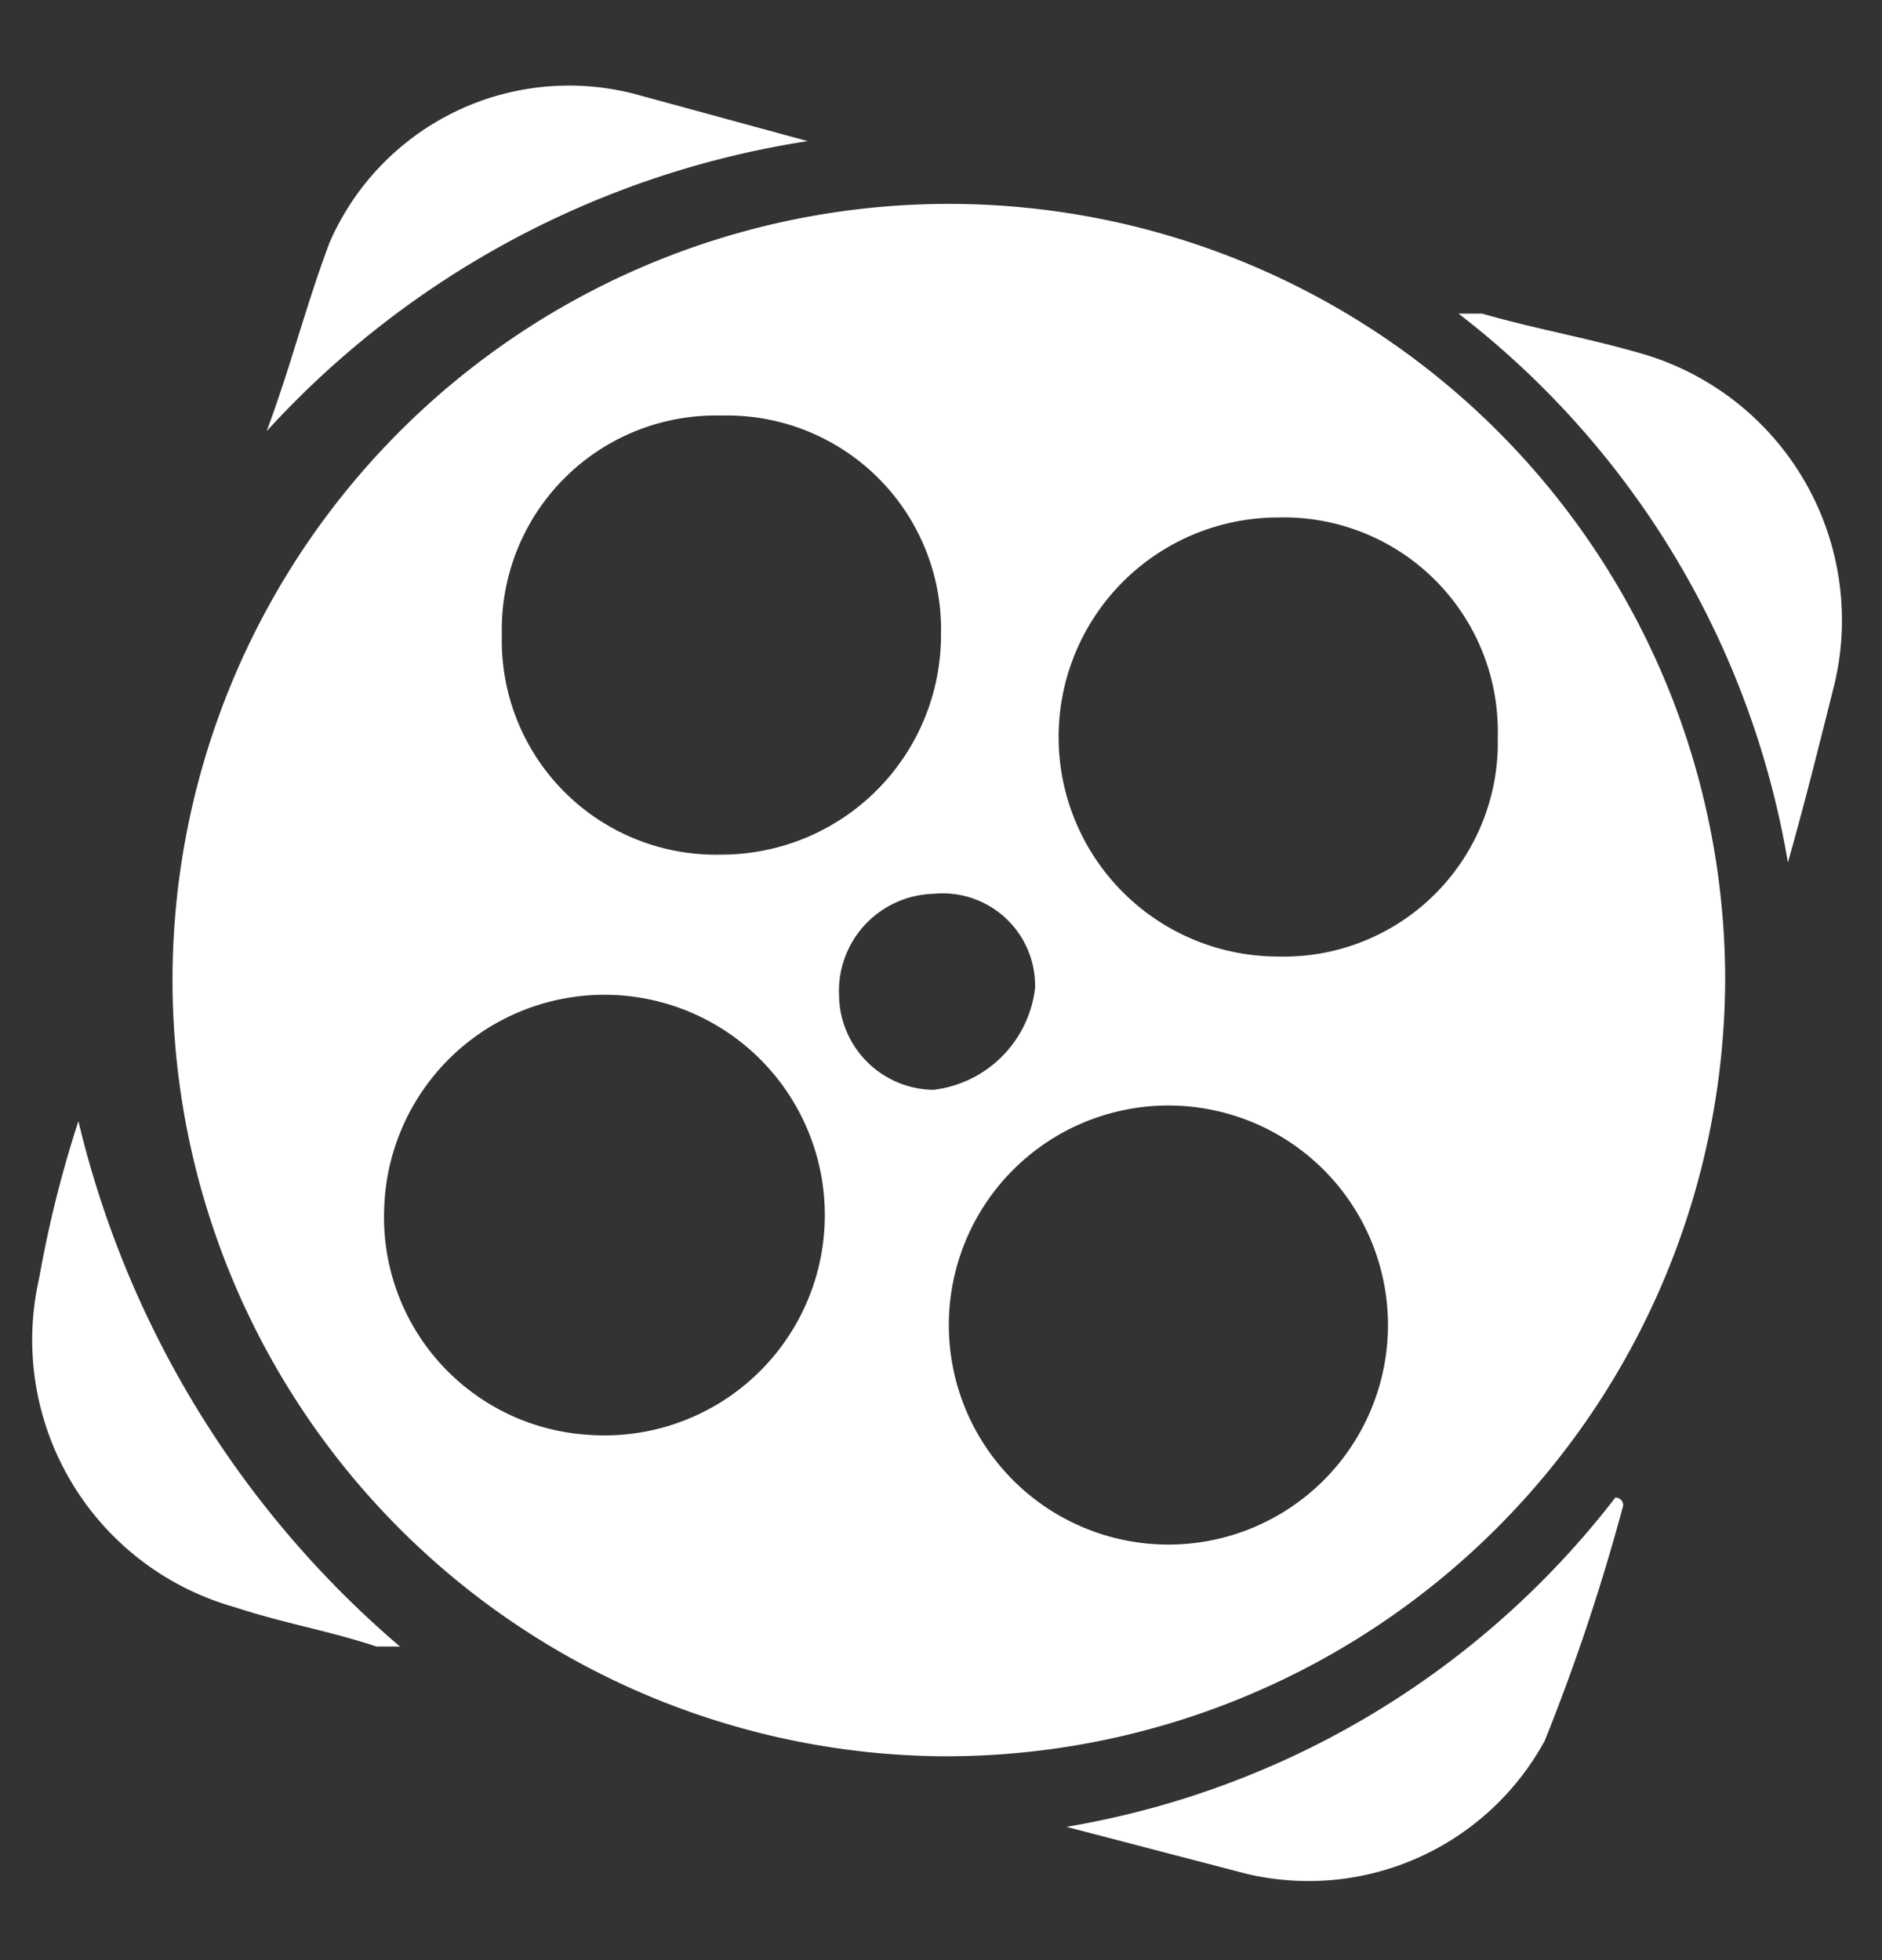 <svg id="Layer_1" data-name="Layer 1" xmlns="http://www.w3.org/2000/svg" viewBox="0 0 24 25"><rect x="0" y="0" width="24" height="25" fill="#333333" stroke="none"/><defs><style>.cls-1{fill:#fff;}</style></defs><title>Artboard 1</title><g id="_Group_" data-name="&lt;Group&gt;"><path id="_Compound_Path_" data-name="&lt;Compound Path&gt;" class="cls-1" d="M12,22.4a9.9,9.9,0,1,1,10-9.9A9.94,9.94,0,0,1,12,22.4Zm5.7-5.5a2.8,2.8,0,0,0-5.6,0,2.8,2.8,0,0,0,5.6,0ZM12,8.1A2.73,2.73,0,0,0,9.2,5.3,2.73,2.73,0,0,0,6.4,8.1a2.73,2.73,0,0,0,2.8,2.8A2.8,2.8,0,0,0,12,8.1Zm7.1,1.3a2.73,2.73,0,0,0-2.8-2.8,2.8,2.8,0,0,0,0,5.6A2.73,2.73,0,0,0,19.1,9.4Zm-14.2,6a2.78,2.78,0,0,0,2.6,2.9,2.81,2.81,0,1,0-2.6-2.9Zm8.3-2.8a1.18,1.18,0,0,0-1.3-1.2,1.24,1.24,0,0,0-1.2,1.3,1.22,1.22,0,0,0,1.2,1.2A1.48,1.48,0,0,0,13.2,12.6Z"/><path id="_Path_" data-name="&lt;Path&gt;" class="cls-1" d="M18.6,4h.3c.7.2,1.3.3,2,.5a3.54,3.54,0,0,1,2.5,4.2c-.2.8-.4,1.6-.6,2.3A11.18,11.18,0,0,0,18.6,4Z"/><path id="_Path_2" data-name="&lt;Path&gt;" class="cls-1" d="M13.6,23.3a11.18,11.18,0,0,0,7-4.2.1.1,0,0,1,.1.1,26.37,26.37,0,0,1-1,3,3.43,3.43,0,0,1-3.8,1.7Z"/><path id="_Path_3" data-name="&lt;Path&gt;" class="cls-1" d="M3.4,5.5c.3-.8.5-1.6.8-2.4A3.33,3.33,0,0,1,8.1,1.2l2.2.6A11.76,11.76,0,0,0,3.4,5.5Z"/><path id="_Path_4" data-name="&lt;Path&gt;" class="cls-1" d="M5.1,21H4.8c-.6-.2-1.2-.3-1.8-.5A3.54,3.54,0,0,1,.5,16.3a14.62,14.62,0,0,1,.5-2A12.67,12.67,0,0,0,5.1,21Z"/></g></svg>